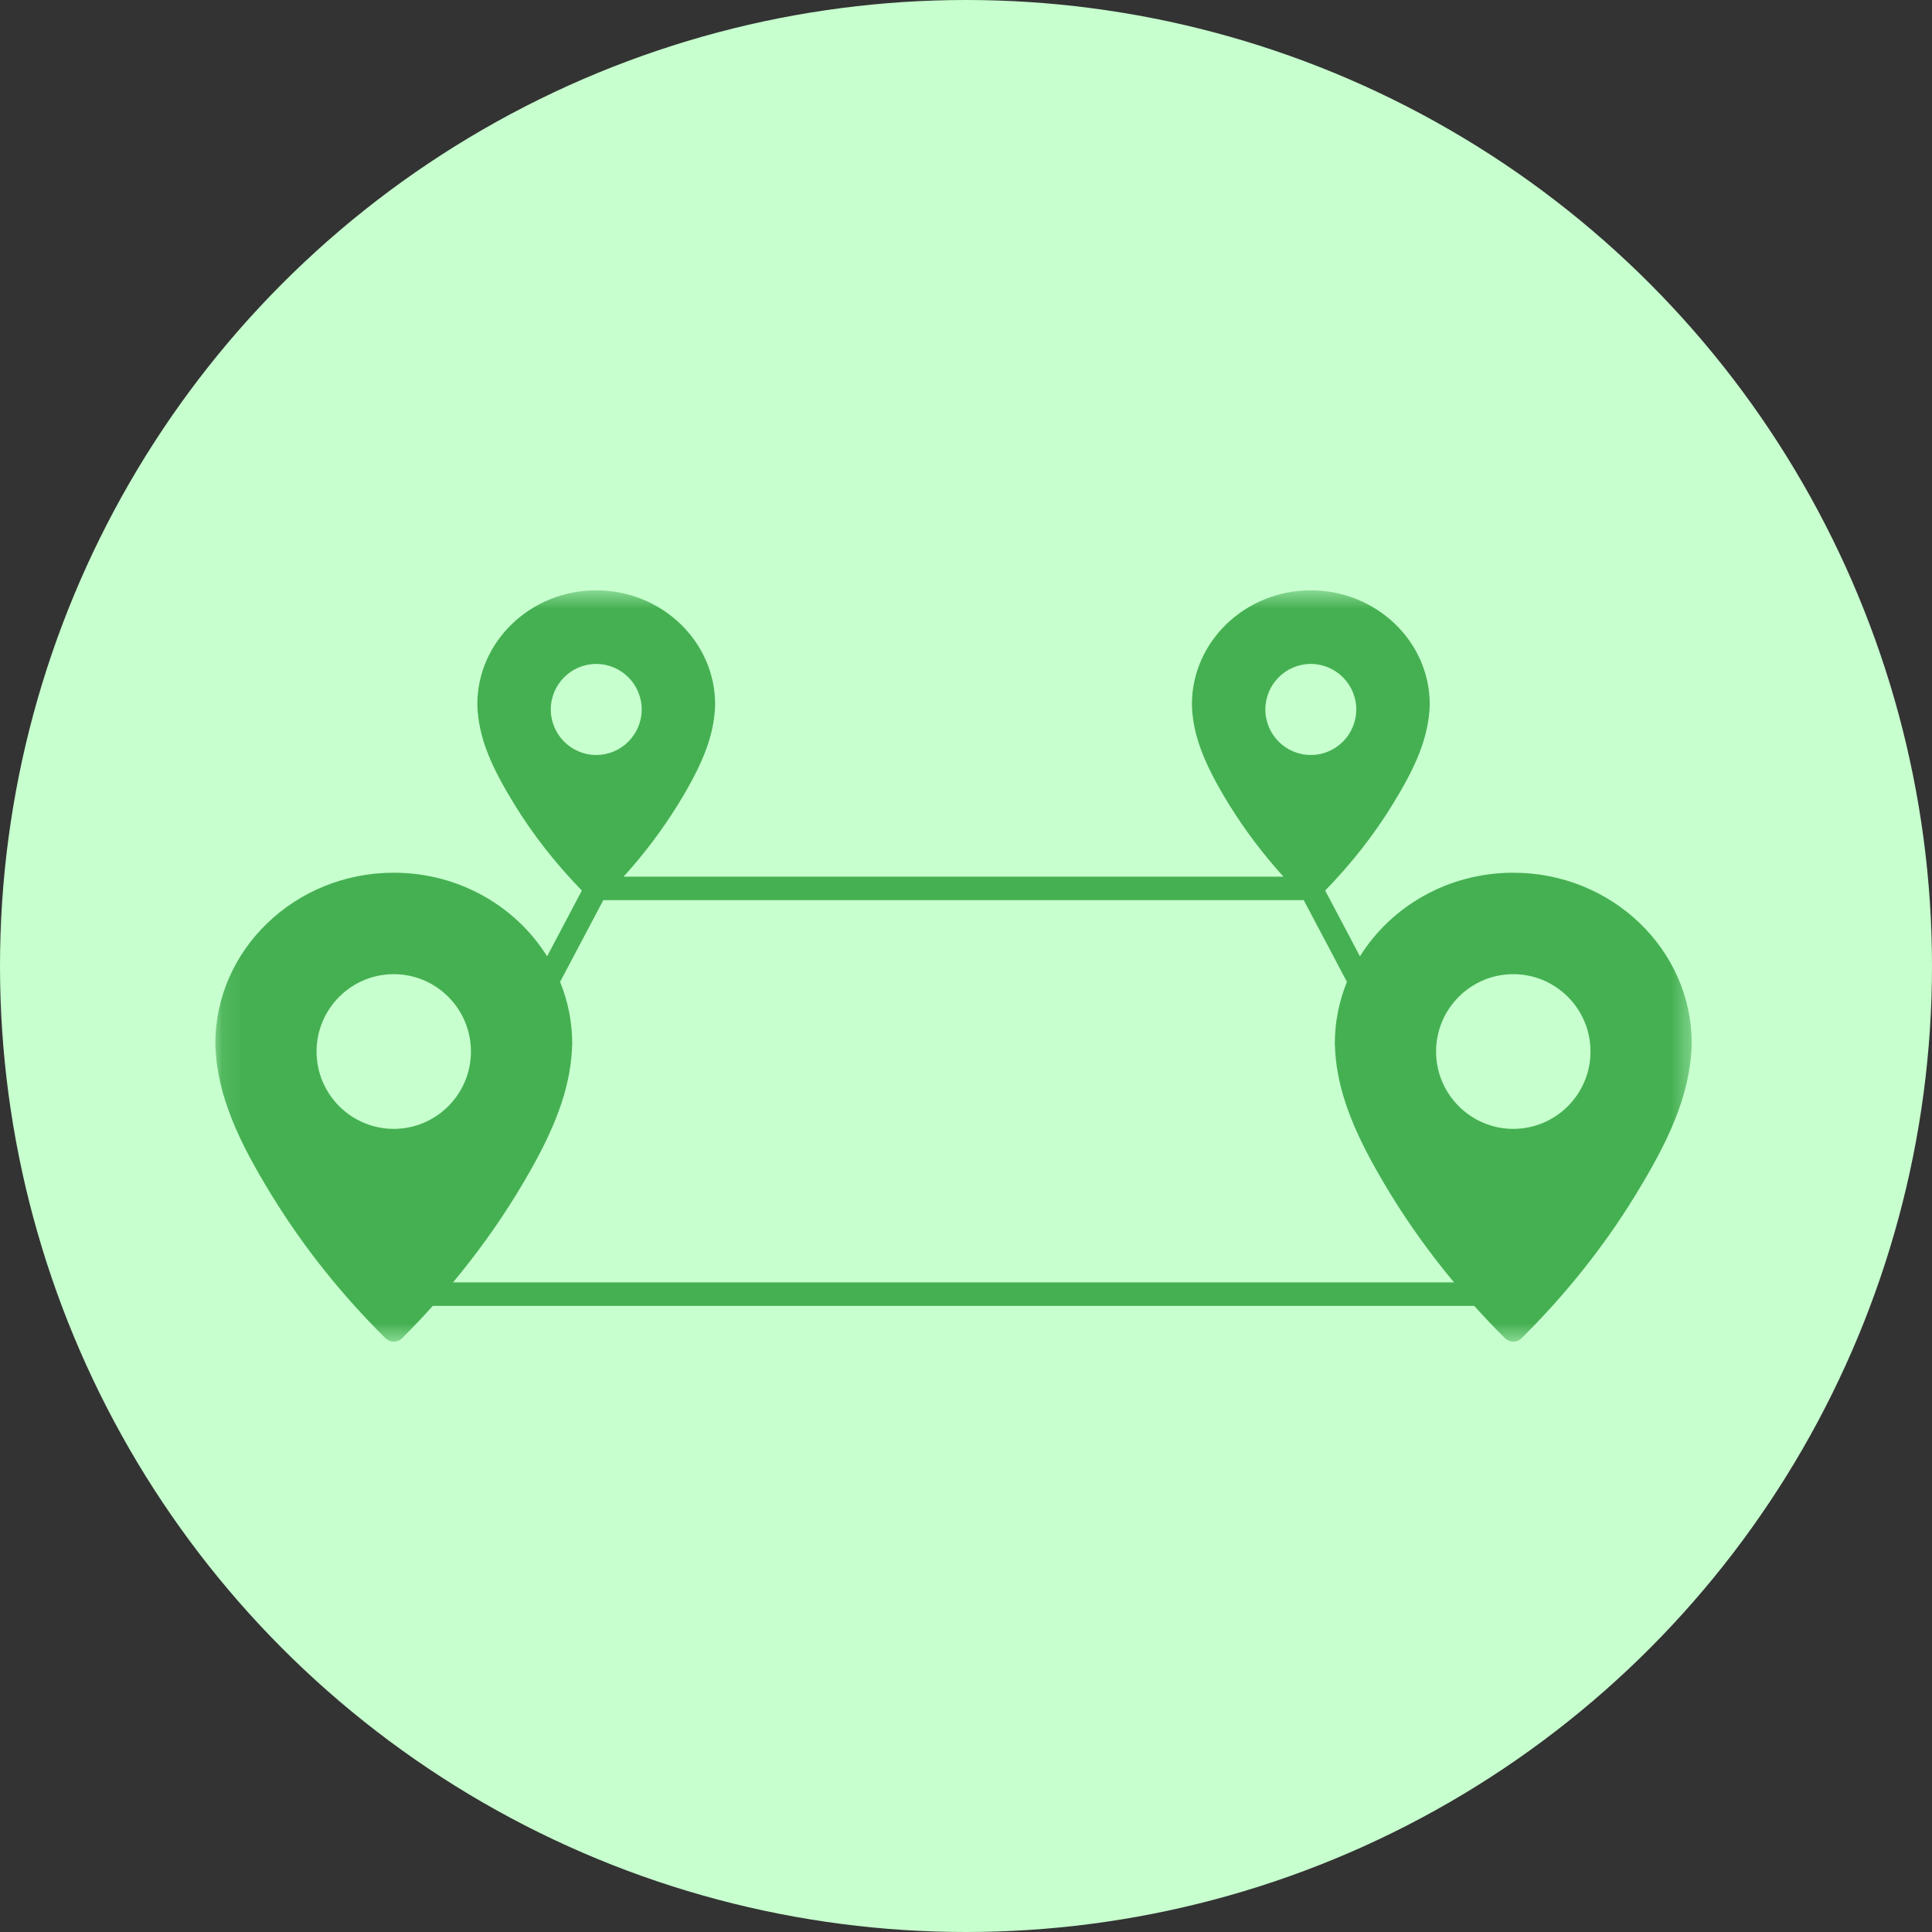 <svg width="100" height="100" viewBox="0 0 100 100" fill="none" xmlns="http://www.w3.org/2000/svg">
<rect x="0" y="0" width="100" height="100" fill="#333333" stroke="none"/>
<circle cx="50" cy="50" r="50" fill="#C7FFCE"/>
<mask id="mask0_148_550" style="mask-type:luminance" maskUnits="userSpaceOnUse" x="11" y="30" width="77" height="40">
<path d="M11.111 30.556H87.598V69.445H11.111V30.556Z" fill="white"/>
</mask>
<g mask="url(#mask0_148_550)">
<path d="M78.328 45.172C74.956 45.172 72.004 46.911 70.391 49.5L68.591 46.094C69.937 44.713 71.115 43.216 72.084 41.633C73.2 39.815 73.954 38.241 74.003 36.476C74.003 36.471 74.003 36.465 74.003 36.459C74.003 33.204 71.241 30.556 67.848 30.556C64.455 30.556 61.693 33.204 61.693 36.459C61.693 36.465 61.693 36.471 61.693 36.476C61.729 37.808 62.156 39.101 63.12 40.803C63.278 41.083 63.443 41.362 63.611 41.634C64.424 42.952 65.371 44.205 66.432 45.377H32.277C33.338 44.205 34.284 42.952 35.096 41.634C35.266 41.362 35.431 41.083 35.588 40.803C36.553 39.101 36.978 37.808 37.015 36.476C37.015 36.471 37.015 36.465 37.015 36.459C37.015 33.204 34.254 30.556 30.86 30.556C27.467 30.556 24.706 33.204 24.706 36.459C24.706 36.465 24.706 36.471 24.706 36.476C24.754 38.241 25.508 39.815 26.624 41.633C27.594 43.216 28.771 44.713 30.117 46.094L28.318 49.5C26.704 46.911 23.753 45.172 20.381 45.172C15.288 45.172 11.145 49.14 11.145 54.018C11.145 54.024 11.145 54.031 11.145 54.034C11.217 56.705 12.369 59.106 14.078 61.89C15.692 64.522 17.669 67.004 19.953 69.269C20.073 69.386 20.226 69.445 20.381 69.445C20.536 69.445 20.691 69.386 20.809 69.269C21.359 68.723 21.889 68.163 22.402 67.591H76.306C76.82 68.163 77.35 68.723 77.9 69.269C78.017 69.386 78.172 69.445 78.328 69.445C78.481 69.445 78.636 69.386 78.754 69.269C81.039 67.004 83.017 64.522 84.63 61.89C86.338 59.106 87.491 56.705 87.564 54.034C87.564 54.031 87.564 54.024 87.564 54.018C87.564 49.14 83.42 45.172 78.328 45.172ZM74.331 54.427C74.331 52.218 76.124 50.423 78.328 50.423C80.532 50.423 82.324 52.218 82.324 54.427C82.324 56.634 80.532 58.43 78.328 58.43C76.124 58.43 74.331 56.634 74.331 54.427ZM67.848 34.366C69.144 34.366 70.2 35.423 70.2 36.722C70.2 38.02 69.144 39.078 67.848 39.078C66.549 39.078 65.495 38.02 65.495 36.722C65.495 35.423 66.549 34.366 67.848 34.366ZM30.86 34.366C32.158 34.366 33.214 35.423 33.214 36.722C33.214 38.02 32.158 39.078 30.86 39.078C29.564 39.078 28.509 38.02 28.509 36.722C28.509 35.423 29.564 34.366 30.86 34.366ZM20.381 50.423C22.584 50.423 24.376 52.218 24.376 54.427C24.376 56.634 22.584 58.43 20.381 58.43C18.177 58.43 16.385 56.634 16.385 54.427C16.385 52.218 18.177 50.423 20.381 50.423ZM23.45 66.376C24.639 64.945 25.723 63.448 26.683 61.891C26.942 61.472 27.197 61.041 27.442 60.609C28.177 59.312 28.707 58.17 29.061 57.103C29.414 56.035 29.59 55.041 29.617 54.034C29.618 54.031 29.618 54.024 29.618 54.018C29.618 52.891 29.394 51.814 28.99 50.822L31.226 46.593H67.482L69.717 50.822C69.314 51.814 69.09 52.891 69.09 54.018C69.09 54.024 69.09 54.031 69.091 54.034C69.146 56.046 69.796 58.014 71.267 60.609C71.512 61.041 71.767 61.472 72.025 61.891C72.985 63.448 74.07 64.945 75.258 66.376H23.45Z" fill="#45B052"/>
</g>
</svg>

